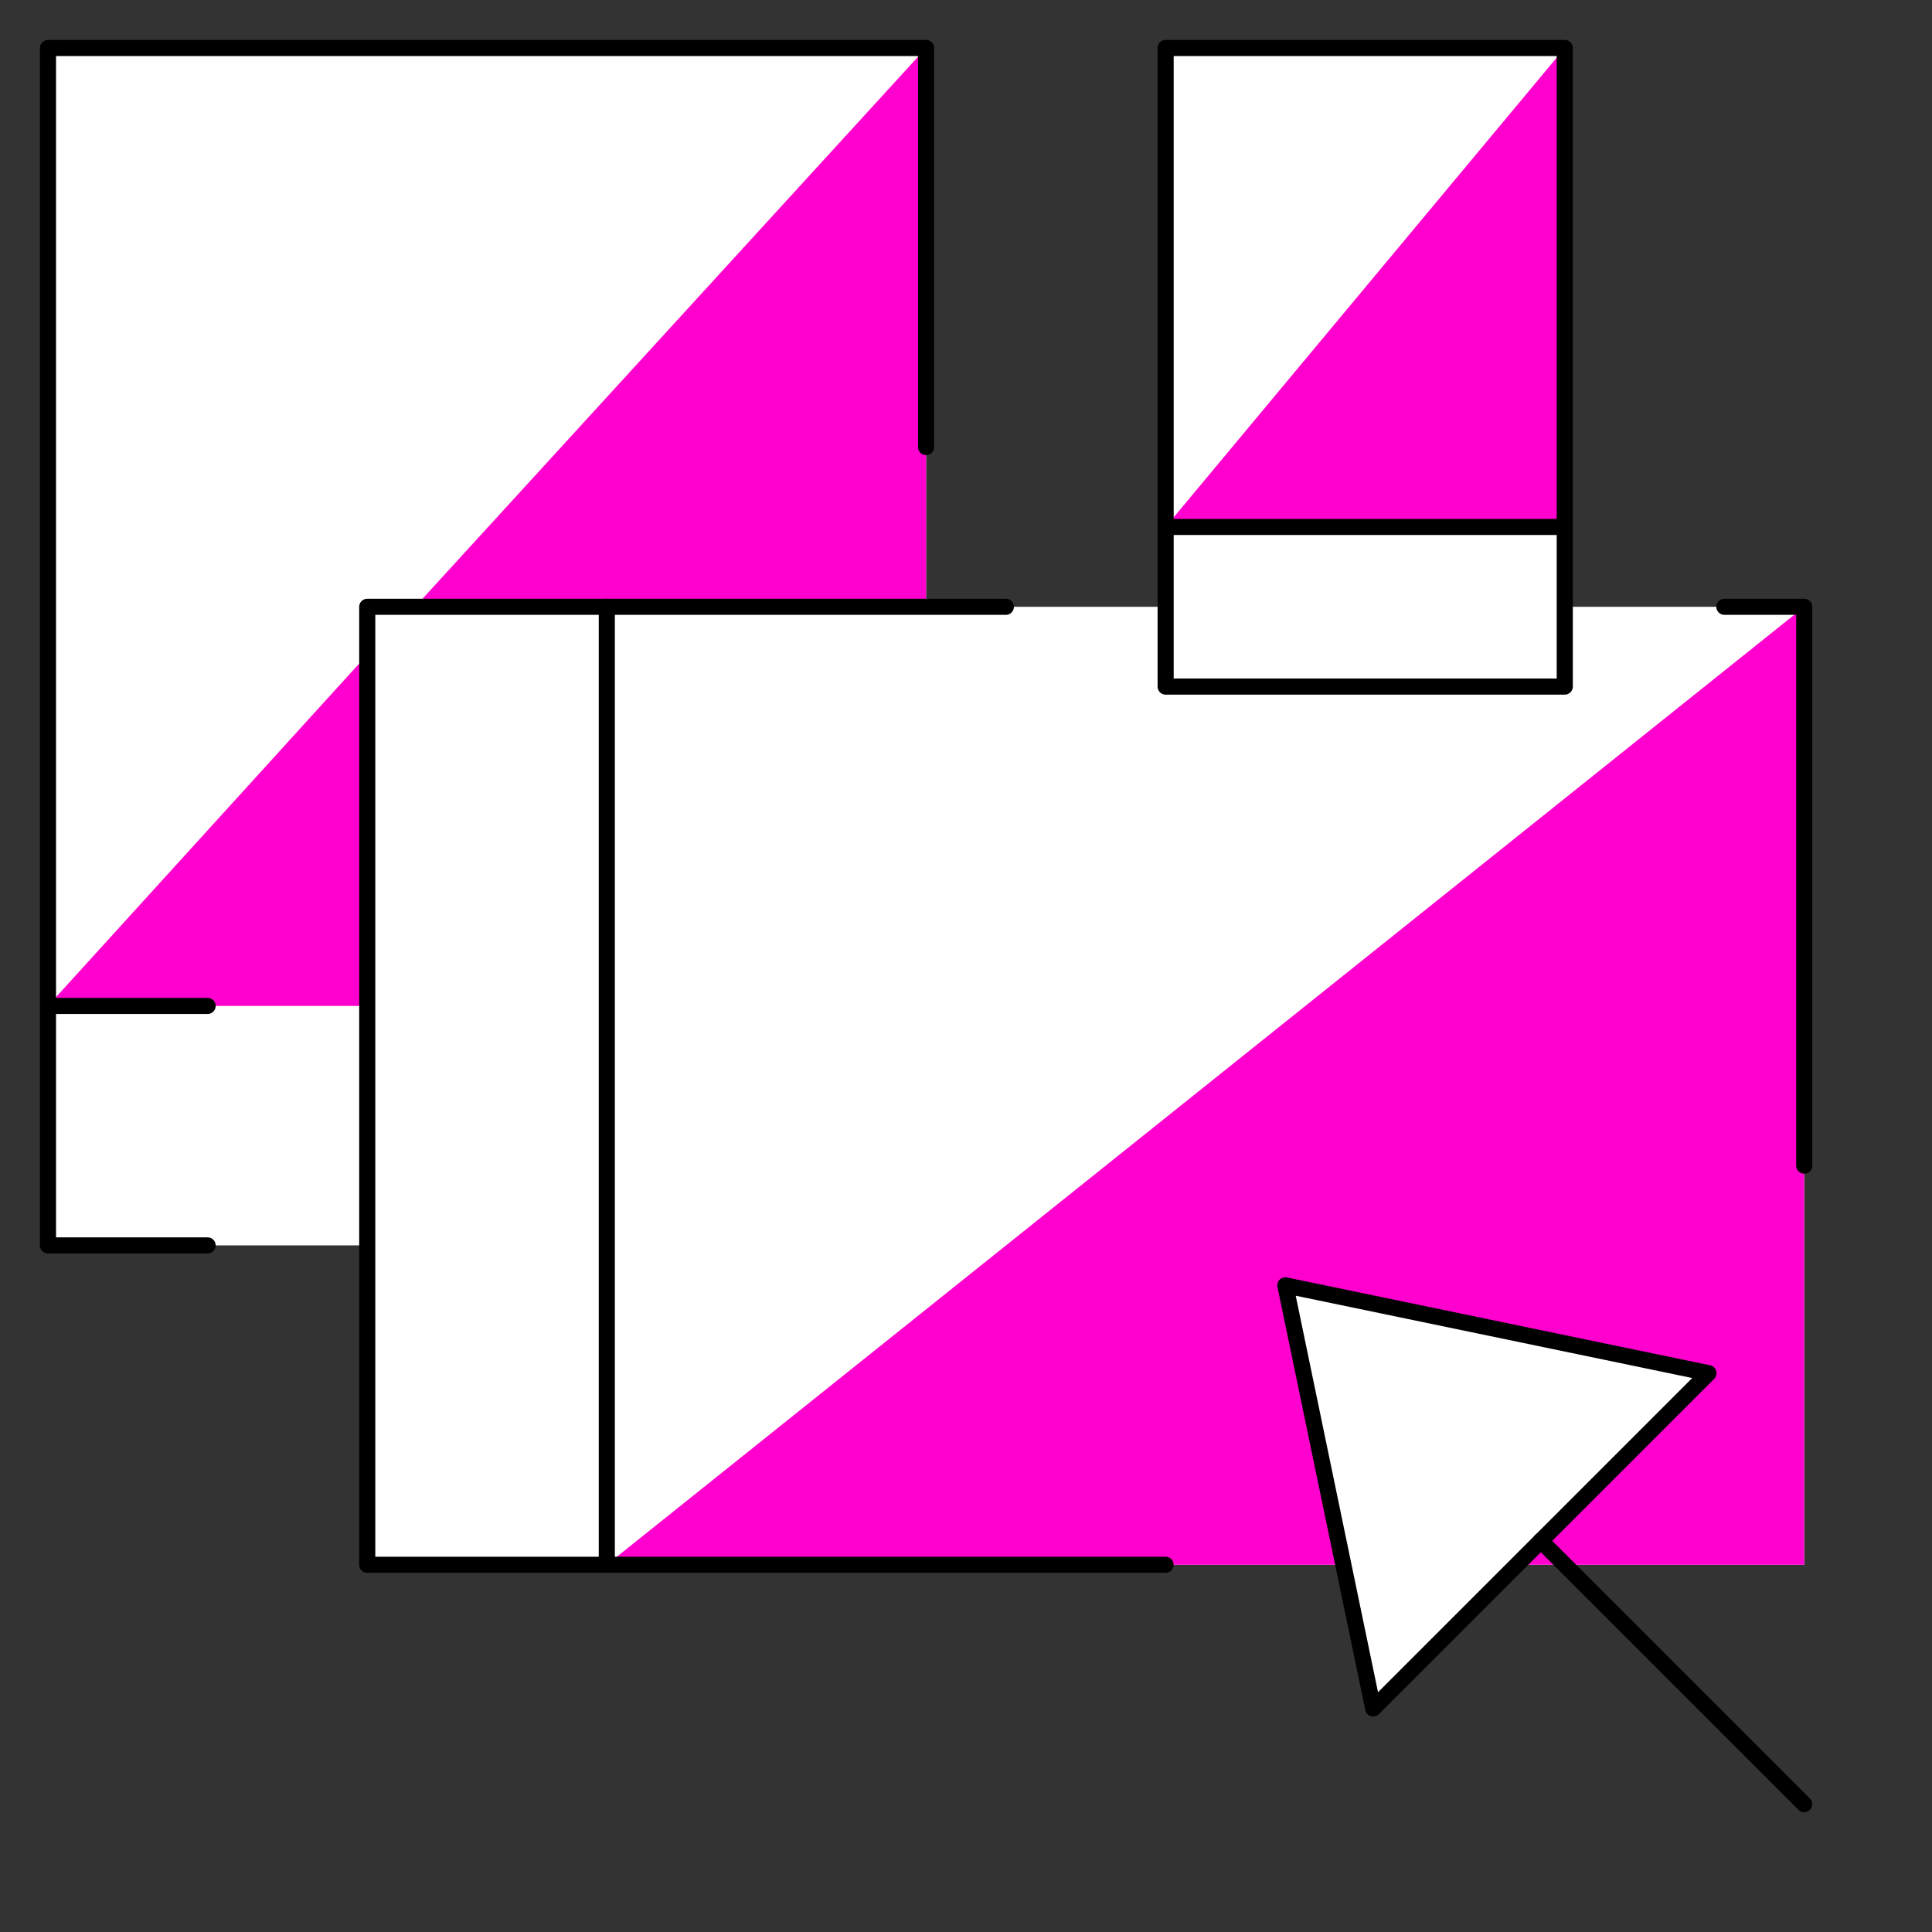 <svg xmlns="http://www.w3.org/2000/svg" fill="none" viewBox="-0.1 -0.1 24 24" id="Multi-Platform-Cursor--Streamline-Cyber.svg"><rect x="-0.1" y="-0.1" width="24" height="24" fill="#333333" stroke="none"/><desc>Multi Platform Cursor Streamline Icon: https://streamlinehq.com</desc><path fill="#ffffff" d="M22.312 7.438h-2.975v-6.942h-4.958v6.942h-2.975v-6.942H0.496v14.875h3.967v3.967h12.098l0.397 1.785 1.785 -1.785h3.57v-11.9Z" stroke-width="0.2"></path><path fill="#ff00ce33" d="M19.338 0.496v5.95h-4.958l4.958 -5.95Z" stroke-width="0.2"></path><path fill="#ff00ce33" d="M11.404 7.438v-6.942l-6.347 6.942H11.404Z" stroke-width="0.2"></path><path fill="#ff00ce33" d="M4.463 8.032 0.496 12.396h3.967V8.032Z" stroke-width="0.2"></path><path fill="#ff00ce33" d="M7.438 19.338h9.123L15.867 15.867l5.256 1.091 -2.38 2.38h3.57v-11.9l-14.875 11.9Z" stroke-width="0.2"></path><path stroke="#000000" stroke-linecap="round" stroke-linejoin="round" stroke-miterlimit="10" d="m19.04 19.04 3.272 3.272" stroke-width="0.2"></path><path stroke="#000000" stroke-linecap="round" stroke-linejoin="round" stroke-miterlimit="10" d="M21.321 7.438h0.992v6.942" stroke-width="0.2"></path><path stroke="#000000" stroke-linecap="round" stroke-linejoin="round" stroke-miterlimit="10" d="M2.479 15.371h-1.983V0.496h10.908v4.958" stroke-width="0.2"></path><path stroke="#000000" stroke-linecap="round" stroke-linejoin="round" stroke-miterlimit="10" d="M19.338 0.496h-4.958v7.933h4.958v-7.933Z" stroke-width="0.2"></path><path stroke="#000000" stroke-linecap="round" stroke-linejoin="round" stroke-miterlimit="10" d="M14.379 6.446h4.958" stroke-width="0.2"></path><path stroke="#000000" stroke-linecap="round" stroke-linejoin="round" stroke-miterlimit="10" d="M14.379 19.338h-9.917v-11.9h7.933" stroke-width="0.2"></path><path stroke="#000000" stroke-linecap="round" stroke-linejoin="round" stroke-miterlimit="10" d="M7.438 7.438v11.9" stroke-width="0.2"></path><path stroke="#000000" stroke-linecap="round" stroke-linejoin="round" stroke-miterlimit="10" d="M0.496 12.396h1.983" stroke-width="0.2"></path><path stroke="#000000" stroke-linecap="round" stroke-linejoin="round" stroke-miterlimit="10" d="M16.958 21.123 15.867 15.867l5.256 1.091 -4.165 4.165Z" stroke-width="0.2"></path></svg>